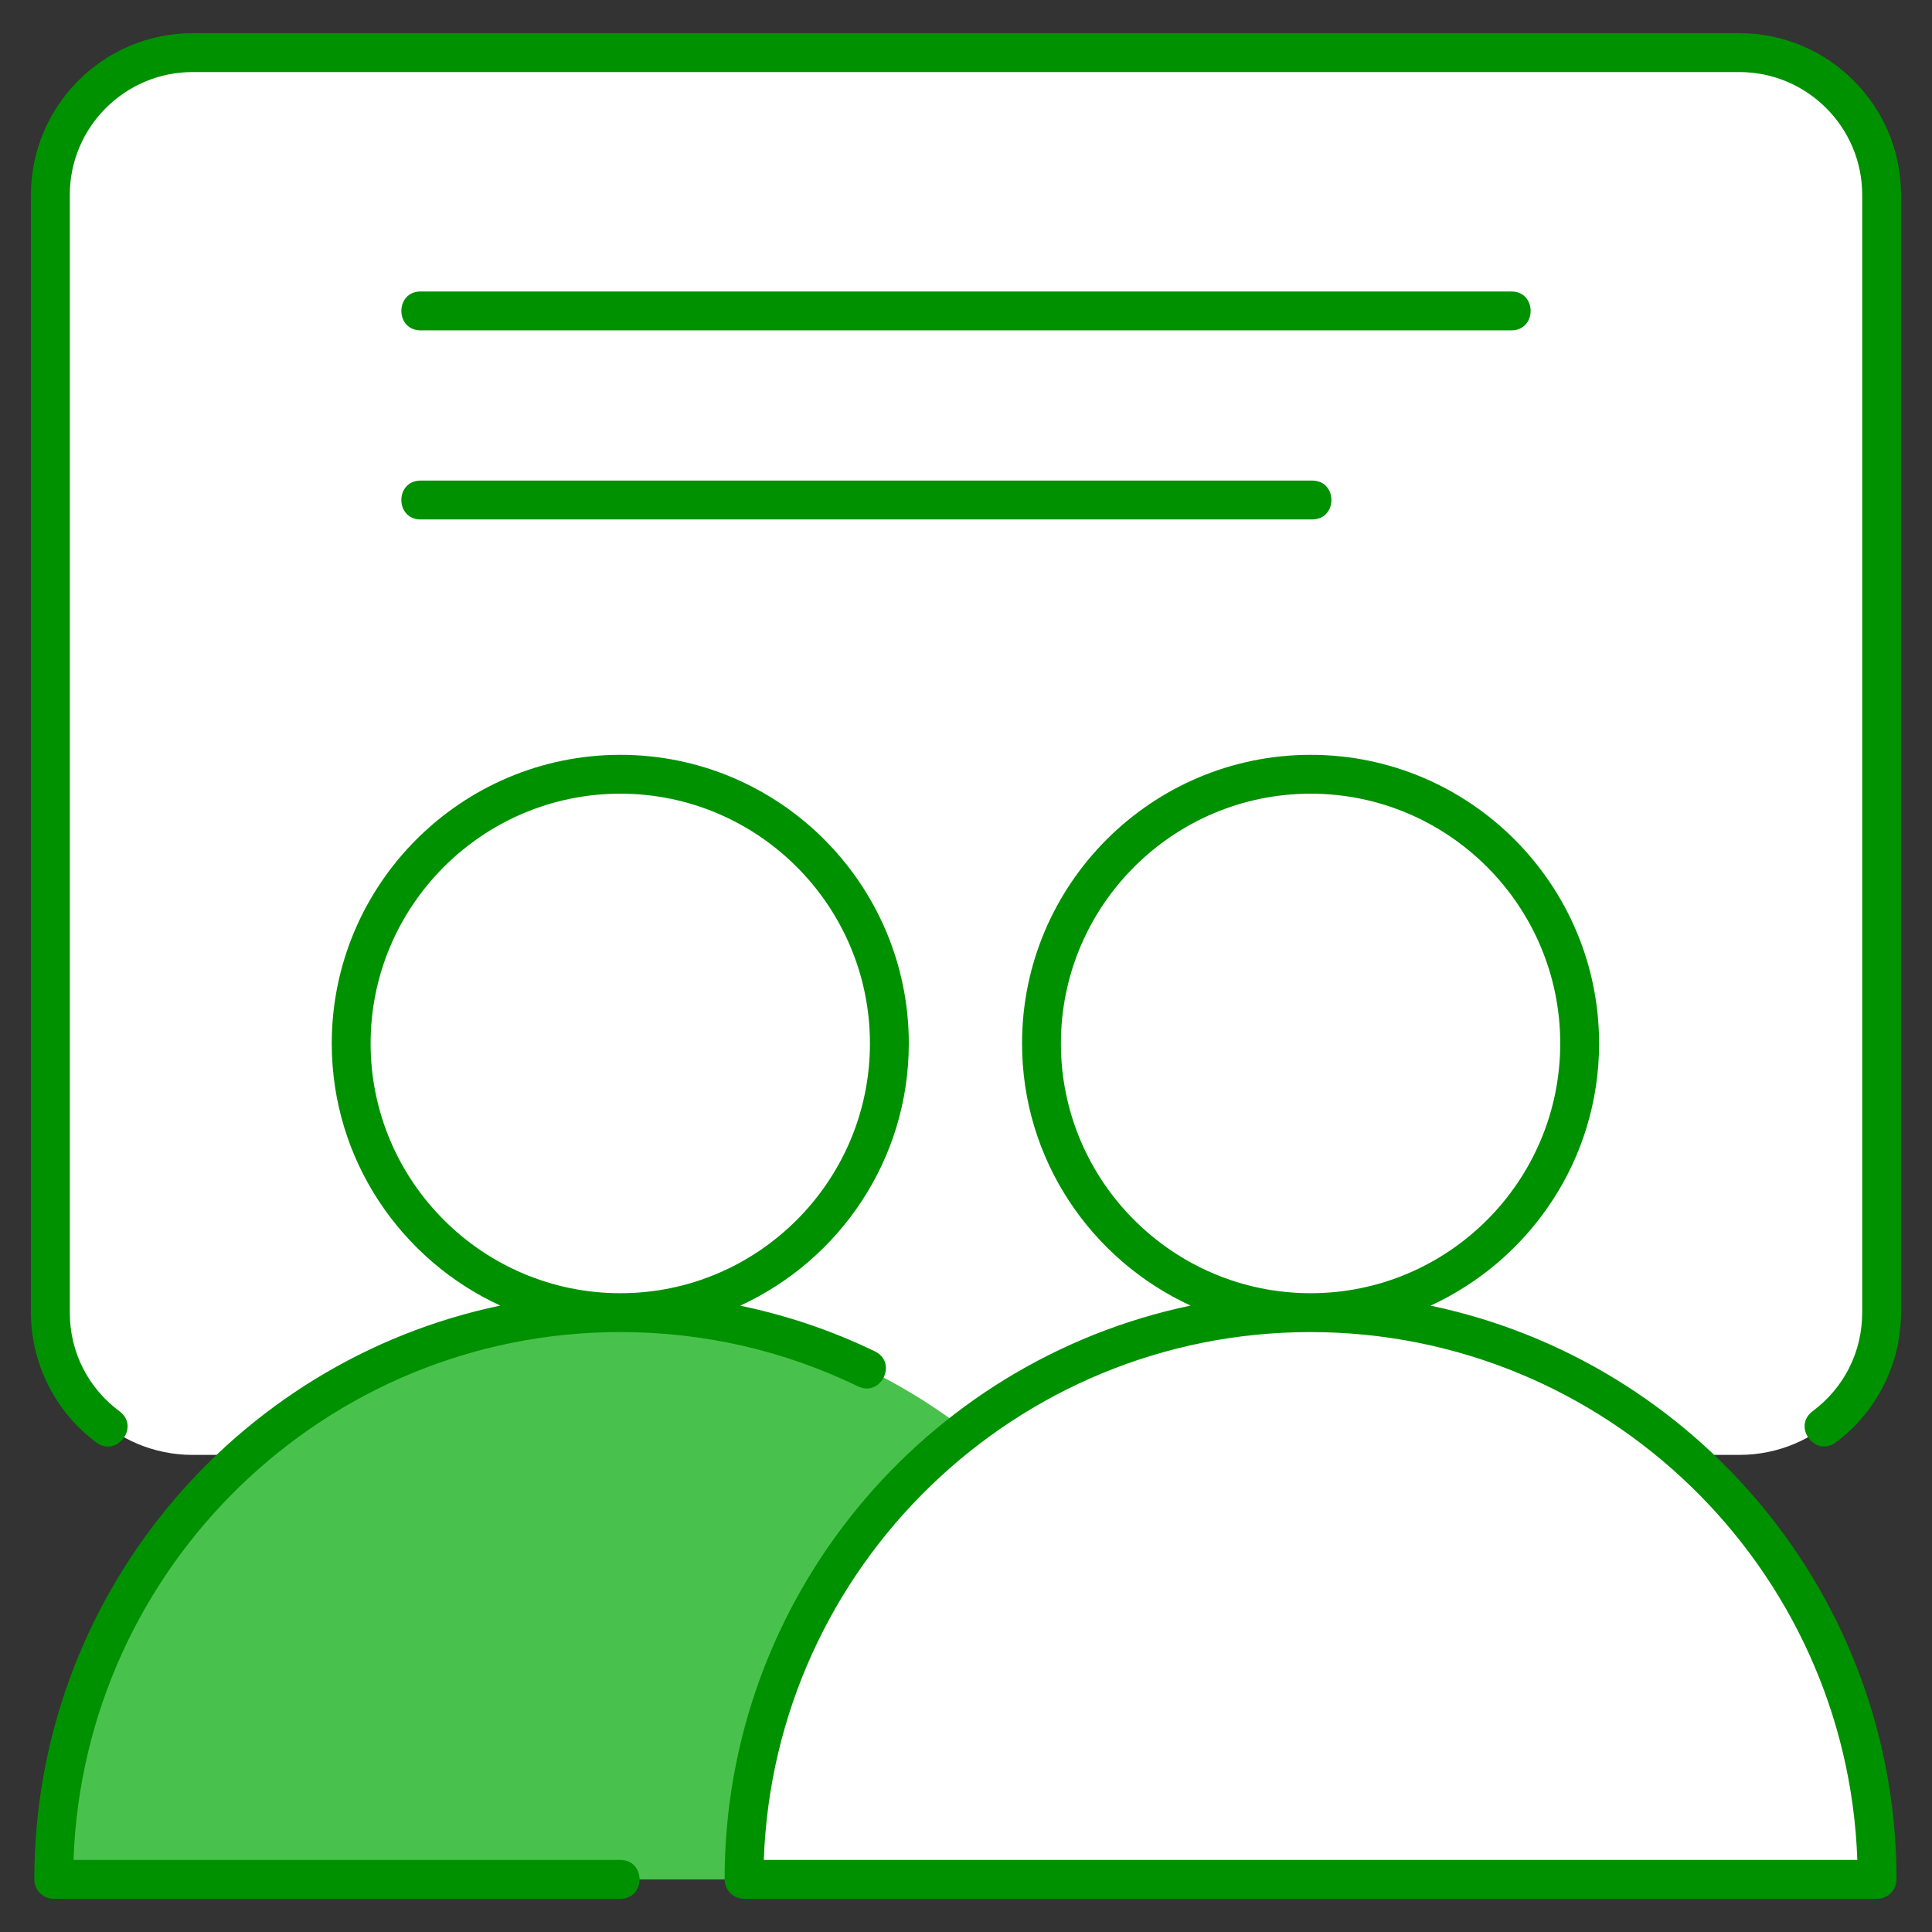 <svg xmlns="http://www.w3.org/2000/svg" viewBox="0 0 512 512"><rect x="0" y="0" width="512" height="512" fill="#333333" stroke="none"/><g id="_x31_6_Boar_Meeting"><g><path d="m498.65 51.642v296.223c0 20.807-16.892 37.698-37.699 37.698h-409.902c-20.807 0-37.699-16.891-37.699-37.698v-296.223c0-20.807 16.892-37.698 37.699-37.698h409.901c20.807 0 37.7 16.891 37.7 37.698z" fill="#fff"></path><g><path d="m235.693 276.525c0 39.399-31.94 71.34-71.286 71.34-39.399 0-71.339-31.94-71.339-71.34s31.94-71.338 71.339-71.338c39.346 0 71.286 31.939 71.286 71.338z" fill="#fff"></path><path d="m14.244 498.057c0-82.948 67.243-150.192 150.08-150.192 82.948 0 150.192 67.244 150.192 150.192z" fill="#49c24d"></path></g><g fill="#fff"><path d="m418.628 276.525c0 39.399-31.94 71.34-71.286 71.34-39.399 0-71.339-31.94-71.339-71.34s31.94-71.338 71.339-71.338c39.346 0 71.286 31.939 71.286 71.338z"></path><path d="m497.465 498.059h-300.306c0-29.769 8.652-57.425 23.588-80.755 26.626-41.767 73.338-69.424 126.488-69.424 49.545 0 93.475 23.948 120.823 60.927 18.489 24.925 29.407 55.776 29.407 89.252z"></path></g><g fill="#009100"><path d="m460.95 8.793h-409.9c-23.628 0-42.851 19.223-42.851 42.848v296.222c0 13.492 6.48 26.357 17.337 34.419 5.4 4.017 11.649-4.18 6.141-8.268-8.374-6.219-13.177-15.752-13.177-26.151v-296.221c0-17.948 14.603-32.548 32.551-32.548h409.899c17.948 0 32.551 14.601 32.551 32.548v296.222c0 10.378-4.788 19.899-13.137 26.12-5.46 4.069.683 12.33 6.156 8.258 10.821-8.062 17.281-20.915 17.281-34.379v-296.221c0-23.626-19.222-42.849-42.851-42.849z"></path><path d="m164.381 492.906h-144.896c2.718-77.602 66.645-139.892 144.838-139.892 22.092 0 43.301 4.836 63.037 14.377 6.115 2.97 10.629-6.306 4.481-9.274-11.461-5.54-23.397-9.546-35.682-12.102 26.323-12.096 44.685-38.658 44.685-69.488 0-42.177-34.291-76.49-76.438-76.49-42.177 0-76.49 34.313-76.49 76.49 0 30.81 18.352 57.358 44.666 69.464-70.421 14.702-123.488 77.292-123.488 152.065 0 2.844 2.306 5.15 5.15 5.15h150.137c6.81.001 6.818-10.3 0-10.3zm-66.165-216.38c0-36.496 29.694-66.19 66.19-66.19 36.469 0 66.137 29.694 66.137 66.19s-29.669 66.188-66.137 66.188c-36.496 0-66.19-29.691-66.19-66.188z"></path><path d="m379.105 346.01c26.316-12.097 44.672-38.658 44.672-69.483 0-42.177-34.288-76.49-76.435-76.49-42.177 0-76.49 34.313-76.49 76.49 0 30.81 18.352 57.358 44.666 69.464-70.421 14.702-123.49 77.293-123.49 152.066 0 2.844 2.306 5.15 5.15 5.15h300.274c2.844 0 5.15-2.306 5.15-5.15 0-74.743-53.065-137.315-123.497-152.047zm-97.953-69.484c0-36.496 29.694-66.19 66.19-66.19 36.466 0 66.135 29.694 66.135 66.19s-29.669 66.188-66.135 66.188c-36.496 0-66.19-29.691-66.19-66.188zm-78.733 216.38c2.718-77.602 66.648-139.892 144.841-139.892 78.253 0 142.23 62.29 144.951 139.892z"></path><path d="m111.474 87.545h289.053c6.81 0 6.818-10.3 0-10.3h-289.053c-6.81-.001-6.819 10.3 0 10.3z"></path><path d="m111.474 137.658h236.254c6.81 0 6.818-10.3 0-10.3h-236.254c-6.81 0-6.819 10.3 0 10.3z"></path></g></g></g><g id="Layer_1"></g></svg>